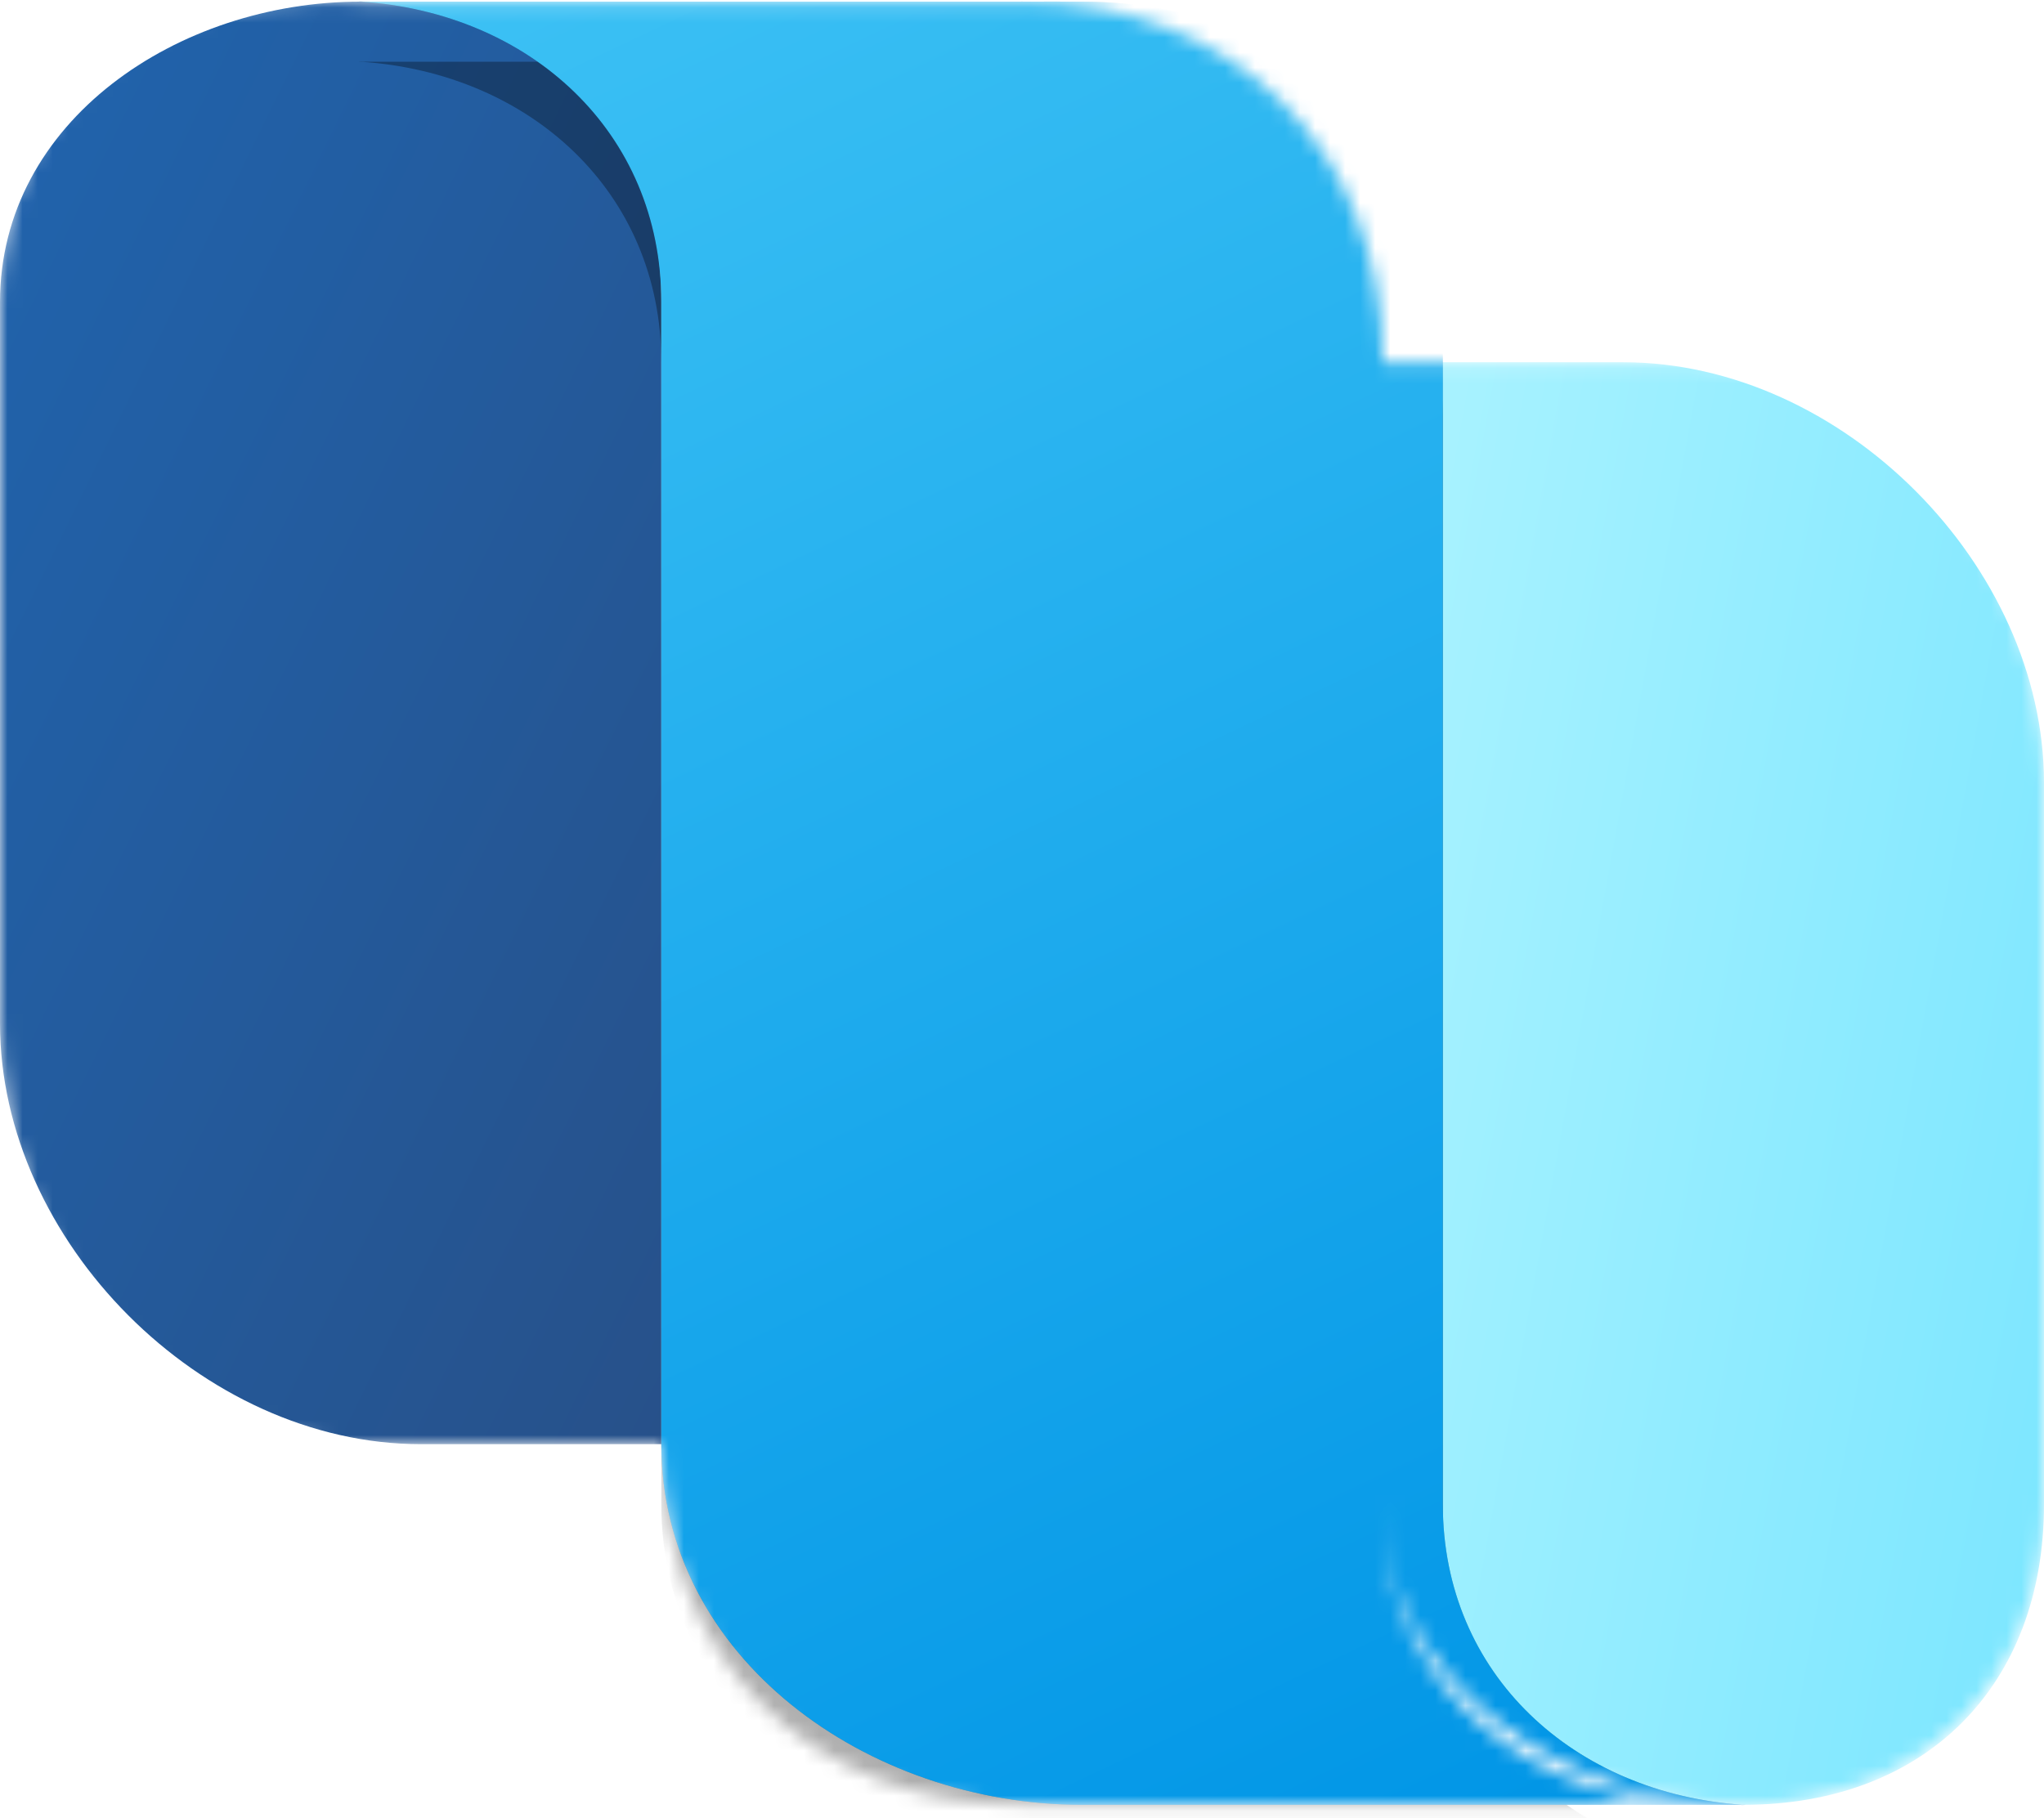 <?xml version="1.0" encoding="UTF-8"?> <svg xmlns="http://www.w3.org/2000/svg" width="136" height="121" viewBox="0 0 136 121" fill="none"> <mask id="mask0_2181_339403" style="mask-type:alpha" maskUnits="userSpaceOnUse" x="0" y="0" width="136" height="121"> <path d="M68 120.109C68.233 120.109 67.768 120.115 68 120.109C68.239 120.115 67.76 120.109 68 120.109H112C112.471 120.109 111.536 120.139 112 120.109C100.931 119.367 92 111.459 92 100.109C92 111.943 104.264 120.109 116 120.109C127.736 120.109 136 111.943 136 100.109V52.109C136 37.907 126.083 24.109 112 24.109H92C92 9.907 82.083 0.109 68 0.109C67.766 0.109 68.233 0.102 68 0.109C67.762 0.102 68.24 0.109 68 0.109H24C23.524 0.109 24.468 0.078 24 0.109C24.865 0.166 23.166 -0.05 24 0.109C22.715 -0.136 21.355 0.109 20 0.109C8.264 0.109 0 8.274 0 20.109V68.109C0 82.31 9.917 96.109 24 96.109H44C44 110.31 53.917 120.109 68 120.109Z" fill="url(#paint0_linear_2181_339403)"></path> </mask> <g mask="url(#mask0_2181_339403)"> <path d="M44 96.108V20.108C44 8.059 36.15 0.108 24 0.108C11.85 0.108 5.48739e-07 8.059 0 20.108V68.108C-6.58475e-07 82.568 13.42 96.108 28 96.108H44Z" fill="url(#paint1_linear_2181_339403)"></path> <path d="M116 120.108C128.15 120.108 136 112.158 136 100.108V52.108C136 37.649 122.58 24.108 108 24.108H92V100.108C92 112.158 103.85 120.108 116 120.108Z" fill="url(#paint2_linear_2181_339403)"></path> <g filter="url(#filter0_f_2181_339403)"> <path d="M44 100.109V24.108C44 12.754 35.24 4.844 24 4.109C24.475 4.077 23.517 4.109 24 4.109H68C68.243 4.109 67.758 4.102 68 4.109C68.235 4.102 71.763 4.109 72 4.109C86.292 4.109 96 13.907 96 28.108V104.109C96 115.459 104.766 123.367 116 124.109C115.529 124.139 116.478 124.109 116 124.109H72C71.756 124.109 72.242 124.115 72 124.109C71.764 124.115 72.237 124.109 72 124.109C57.707 124.109 44 114.31 44 100.109Z" fill="black" fill-opacity="0.32"></path> </g> <g filter="url(#filter1_f_2181_339403)"> <path d="M44 96.109V20.108C44 8.754 35.24 0.844 24 0.109C24.475 0.077 23.517 0.109 24 0.109H68C68.243 0.109 67.758 0.102 68 0.109C68.235 0.102 71.763 0.109 72 0.109C86.292 0.109 96 9.907 96 24.108V100.109C96 111.459 104.766 119.367 116 120.109C115.529 120.139 116.478 120.109 116 120.109H72C71.756 120.109 72.242 120.115 72 120.109C71.764 120.115 72.237 120.109 72 120.109C57.707 120.109 44 110.31 44 96.109Z" fill="black" fill-opacity="0.24"></path> </g> <path fill-rule="evenodd" clip-rule="evenodd" d="M44 96.109V92.109V72.109V48.108V20.108C44 8.754 35.24 0.844 24 0.109C24.475 0.077 23.517 0.109 24 0.109H68C68.243 0.109 67.758 0.102 68 0.109C68.235 0.102 71.762 0.109 72 0.109C86.292 0.109 96 9.907 96 24.108V100.109C96 111.459 104.766 119.367 116 120.109C115.529 120.139 116.478 120.109 116 120.109H72C71.756 120.109 72.242 120.115 72 120.109C71.764 120.115 72.237 120.109 72 120.109C57.707 120.109 44 110.31 44 96.109Z" fill="url(#paint3_linear_2181_339403)"></path> </g> <defs> <filter id="filter0_f_2181_339403" x="-8.141" y="-27.905" width="156.279" height="184.027" filterUnits="userSpaceOnUse" color-interpolation-filters="sRGB"> <feFlood flood-opacity="0" result="BackgroundImageFix"></feFlood> <feBlend mode="normal" in="SourceGraphic" in2="BackgroundImageFix" result="shape"></feBlend> <feGaussianBlur stdDeviation="4" result="effect1_foregroundBlur_2181_339403"></feGaussianBlur> </filter> <filter id="filter1_f_2181_339403" x="20.819" y="-2.945" width="98.359" height="126.107" filterUnits="userSpaceOnUse" color-interpolation-filters="sRGB"> <feFlood flood-opacity="0" result="BackgroundImageFix"></feFlood> <feBlend mode="normal" in="SourceGraphic" in2="BackgroundImageFix" result="shape"></feBlend> <feGaussianBlur stdDeviation="0.38" result="effect1_foregroundBlur_2181_339403"></feGaussianBlur> </filter> <linearGradient id="paint0_linear_2181_339403" x1="31.46" y1="-12.933" x2="98.004" y2="124.698" gradientUnits="userSpaceOnUse"> <stop stop-color="#40C4F5"></stop> <stop offset="1" stop-color="#0095E6"></stop> </linearGradient> <linearGradient id="paint1_linear_2181_339403" x1="44" y1="96.108" x2="-29.405" y2="60.17" gradientUnits="userSpaceOnUse"> <stop stop-color="#27518A"></stop> <stop offset="1" stop-color="#2064AE"></stop> </linearGradient> <linearGradient id="paint2_linear_2181_339403" x1="135.643" y1="113.095" x2="82.916" y2="103.523" gradientUnits="userSpaceOnUse"> <stop stop-color="#7CE6FF"></stop> <stop offset="1" stop-color="#A7F2FF"></stop> </linearGradient> <linearGradient id="paint3_linear_2181_339403" x1="32.812" y1="-12.828" x2="98.534" y2="125.651" gradientUnits="userSpaceOnUse"> <stop stop-color="#40C4F5"></stop> <stop offset="1" stop-color="#0095E6"></stop> </linearGradient> </defs> </svg> 
